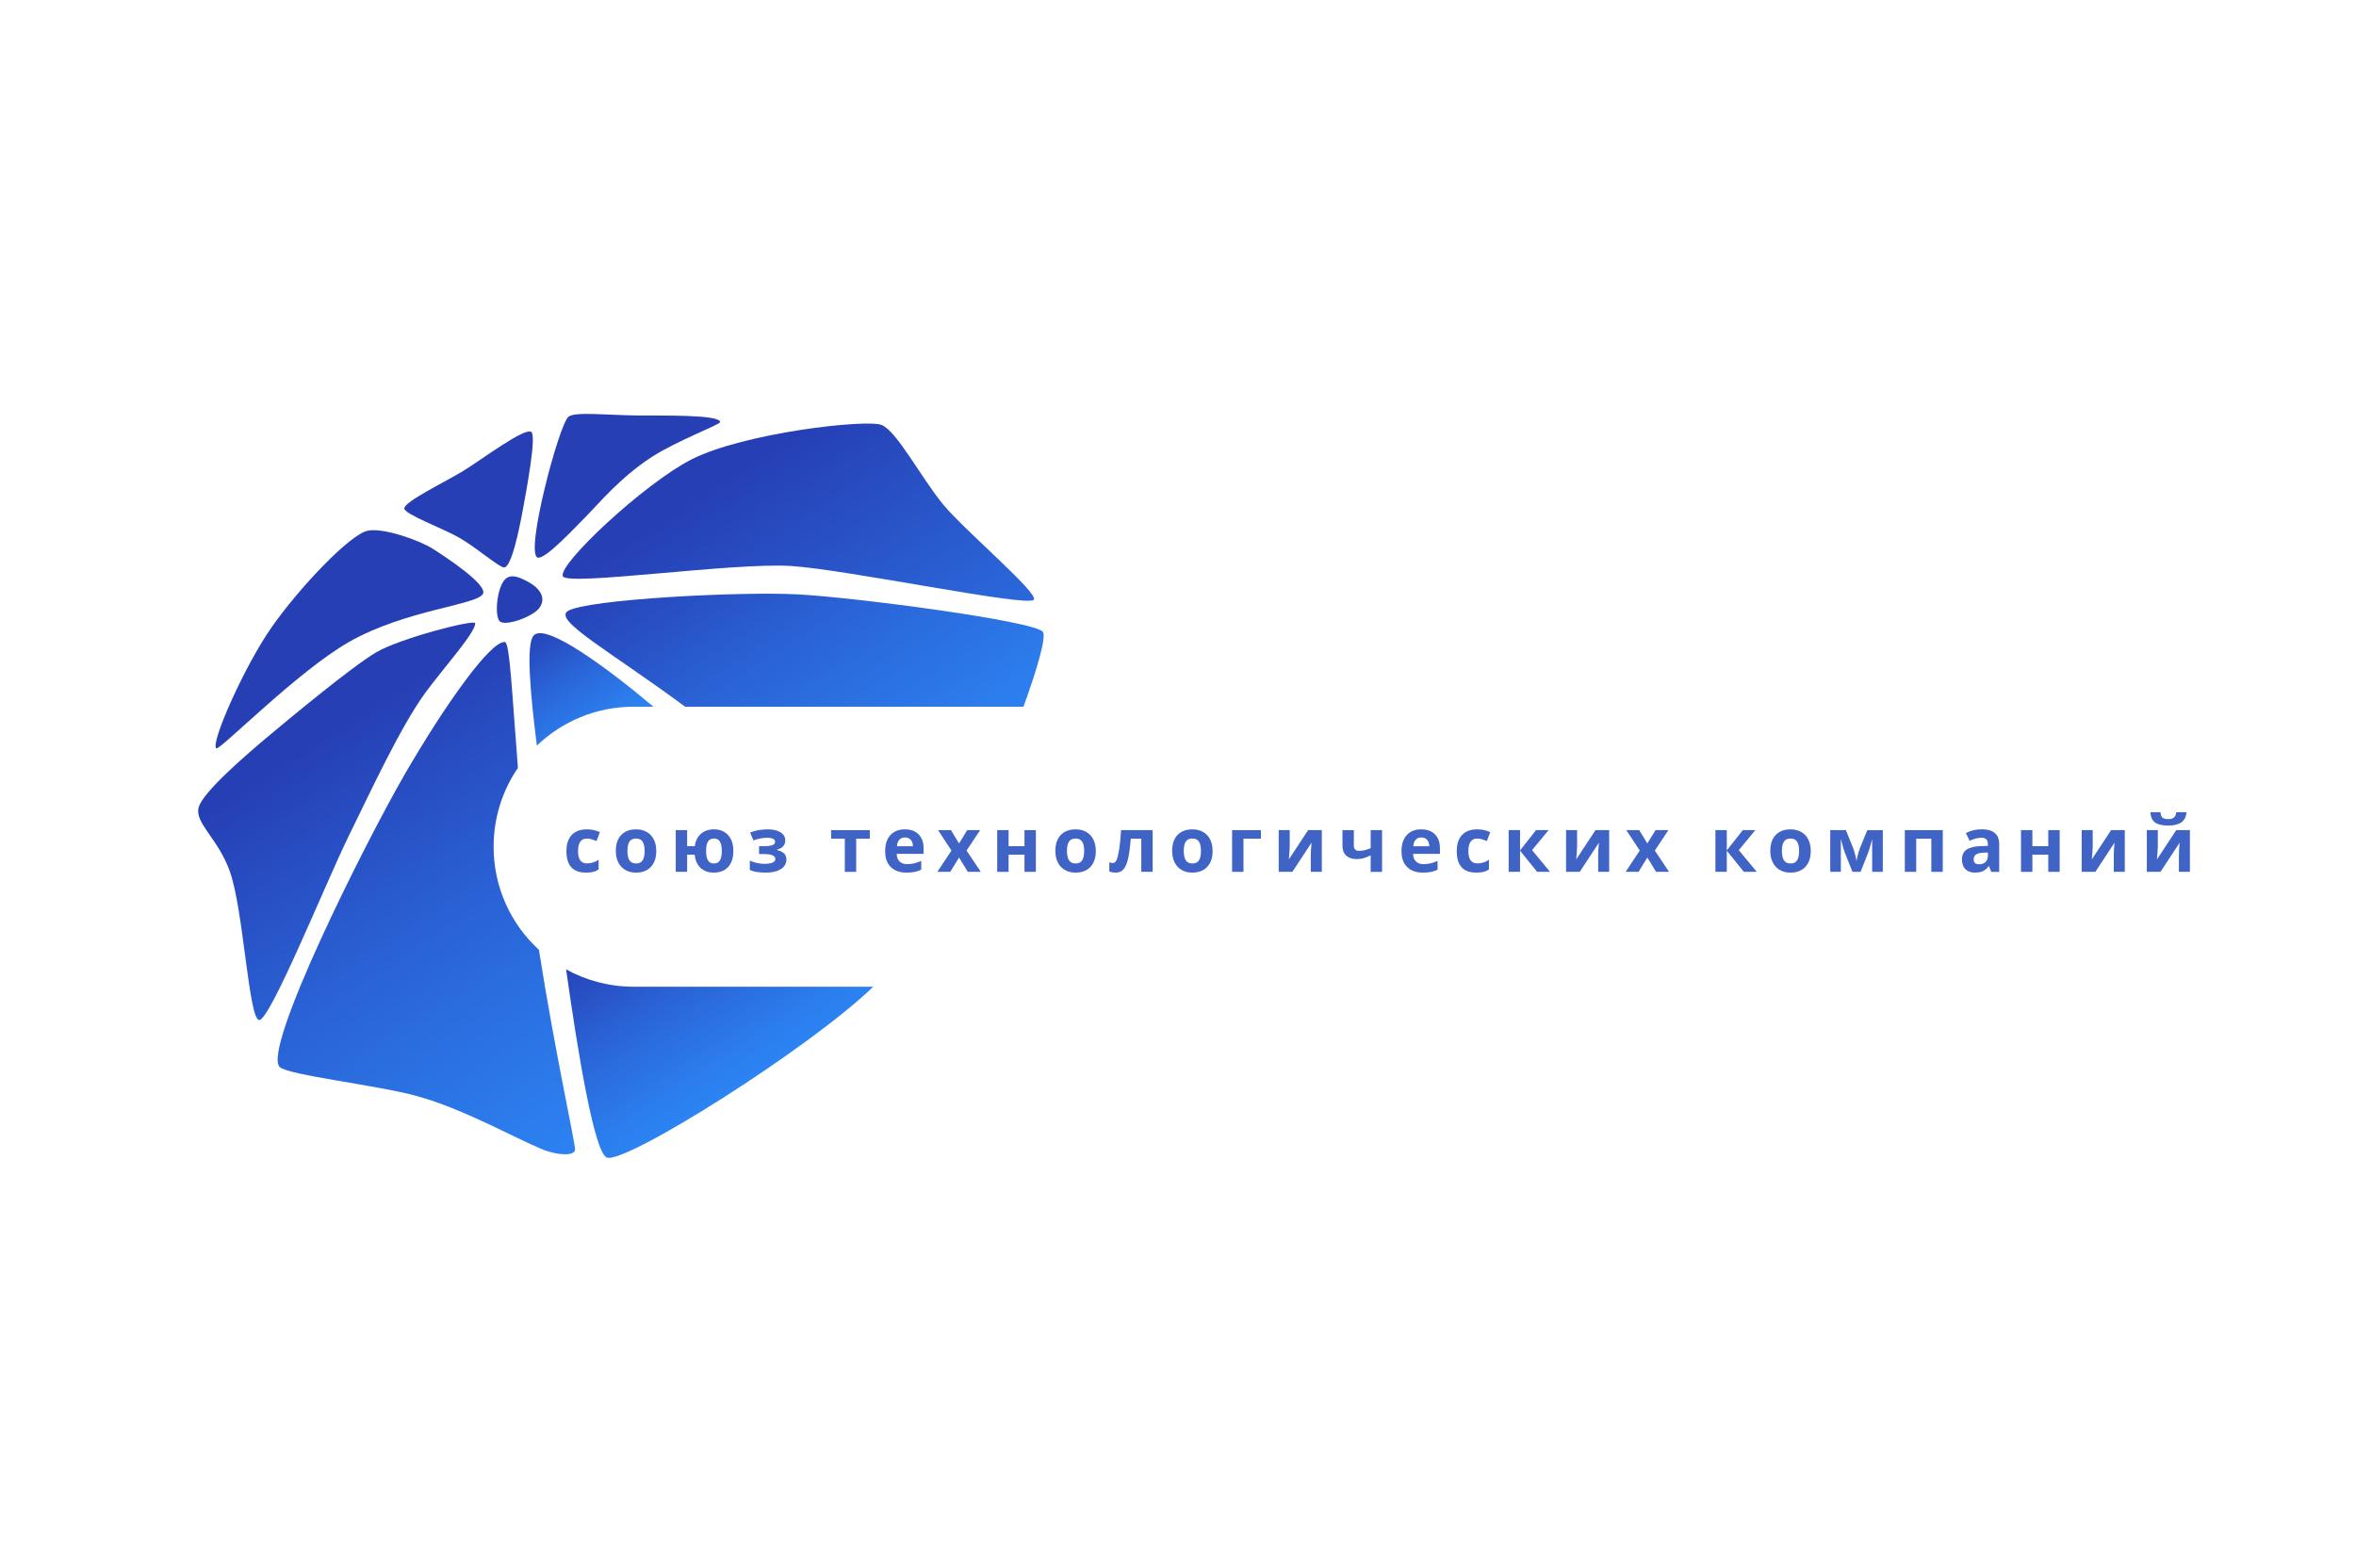 <?xml version="1.0" encoding="UTF-8"?> <svg xmlns="http://www.w3.org/2000/svg" xmlns:xlink="http://www.w3.org/1999/xlink" version="1.1" id="Layer_1" x="0px" y="0px" viewBox="0 0 2500 1664" style="enable-background:new 0 0 2500 1664;" xml:space="preserve"> <style type="text/css"> .st0{fill:url(#SVGID_1_);} .st1{fill:url(#SVGID_00000039812477731300575450000013405132308938454662_);} .st2{fill:url(#SVGID_00000096038055595037791450000018349321986798804121_);} .st3{fill:url(#SVGID_00000175301877669220633200000016443784692259210138_);} .st4{fill:url(#SVGID_00000053535534379114788490000012179019349036020403_);} .st5{fill:url(#SVGID_00000126282480177288432760000006954970276747003309_);} .st6{fill:url(#SVGID_00000002372640063470098200000007608860952810505098_);} .st7{fill:url(#SVGID_00000131342274546928165850000013671531884288270514_);} .st8{fill:url(#SVGID_00000171708204450238134530000011094296301517672327_);} .st9{fill:url(#SVGID_00000060715478993223278940000002996850074196539555_);} .st10{fill:#4063C6;} </style> <g> <linearGradient id="SVGID_1_" gradientUnits="userSpaceOnUse" x1="1138.888" y1="1253.439" x2="692.081" y2="558.654"> <stop offset="3.400000e-07" style="stop-color:#2D91FF"></stop> <stop offset="0.197" style="stop-color:#2D8CFA"></stop> <stop offset="0.438" style="stop-color:#2C7DED"></stop> <stop offset="0.701" style="stop-color:#2A64D7"></stop> <stop offset="0.979" style="stop-color:#2742B8"></stop> <stop offset="1" style="stop-color:#273FB5"></stop> </linearGradient> <path class="st0" d="M764.1,447.98c-0.01-8.23-61.2-6.78-88.06-7.07c-31.9-0.34-66.18-4.28-72.89,1.4 c-10.14,8.59-46.32,144.96-32.67,149.4c8.01,2.61,40.53-32.82,54.45-46.81c9.75-9.81,33.34-38.27,66.37-59.75 C717.89,467.85,764.11,450.58,764.1,447.98z"></path> <linearGradient id="SVGID_00000008846025842338959760000013427131075700880291_" gradientUnits="userSpaceOnUse" x1="1027.522" y1="1325.056" x2="580.716" y2="630.271"> <stop offset="3.400000e-07" style="stop-color:#2D91FF"></stop> <stop offset="0.197" style="stop-color:#2D8CFA"></stop> <stop offset="0.438" style="stop-color:#2C7DED"></stop> <stop offset="0.701" style="stop-color:#2A64D7"></stop> <stop offset="0.979" style="stop-color:#2742B8"></stop> <stop offset="1" style="stop-color:#273FB5"></stop> </linearGradient> <path style="fill:url(#SVGID_00000008846025842338959760000013427131075700880291_);" d="M563.78,458.4 c-6.89-5.21-53.47,29.91-72.33,41.42c-19.04,11.63-62.5,32.49-62.46,39.75c0.03,6.14,42.1,21.61,58.55,31.18 c18.71,10.89,40.6,30.16,46.91,31.39c8.05,1.57,16.52-40.22,20.66-62.94C558.83,518.94,569.42,462.67,563.78,458.4z"></path> <linearGradient id="SVGID_00000043452764633149509190000016461033353733618565_" gradientUnits="userSpaceOnUse" x1="1000.13" y1="1341.29" x2="553.924" y2="647.439"> <stop offset="3.400000e-07" style="stop-color:#2D91FF"></stop> <stop offset="0.197" style="stop-color:#2D8CFA"></stop> <stop offset="0.438" style="stop-color:#2C7DED"></stop> <stop offset="0.701" style="stop-color:#2A64D7"></stop> <stop offset="0.979" style="stop-color:#2742B8"></stop> <stop offset="1" style="stop-color:#273FB5"></stop> </linearGradient> <path style="fill:url(#SVGID_00000043452764633149509190000016461033353733618565_);" d="M537.72,613.3 c-10.24,6.52-13.68,41.05-7.17,46.26c6.29,5.03,34.4-4.75,41.61-14.24c7.86-10.35,1.02-20.66-10.89-27.37 C549.36,611.25,542.78,610.08,537.72,613.3z"></path> <linearGradient id="SVGID_00000039845217259217952250000001196926114770300085_" gradientUnits="userSpaceOnUse" x1="842.878" y1="1443.798" x2="396.072" y2="749.013"> <stop offset="3.400000e-07" style="stop-color:#2D91FF"></stop> <stop offset="0.197" style="stop-color:#2D8CFA"></stop> <stop offset="0.438" style="stop-color:#2C7DED"></stop> <stop offset="0.701" style="stop-color:#2A64D7"></stop> <stop offset="0.979" style="stop-color:#2742B8"></stop> <stop offset="1" style="stop-color:#273FB5"></stop> </linearGradient> <path style="fill:url(#SVGID_00000039845217259217952250000001196926114770300085_);" d="M512.54,630.07 c4.61-10.02-39.78-39.03-52.97-47.48c-14.33-9.18-53-22.95-69.49-19.37c-19.28,4.19-73.15,61.33-101.9,102.49 c-29.07,41.61-65.23,123.43-58.67,128.46c3.45,2.64,86.49-82.02,140.85-112.92C431.1,646.71,507.02,642.08,512.54,630.07z"></path> <linearGradient id="SVGID_00000159442268102680360830000003583923339106756782_" gradientUnits="userSpaceOnUse" x1="782.024" y1="1482.934" x2="335.218" y2="788.149"> <stop offset="3.400000e-07" style="stop-color:#2D91FF"></stop> <stop offset="0.197" style="stop-color:#2D8CFA"></stop> <stop offset="0.438" style="stop-color:#2C7DED"></stop> <stop offset="0.701" style="stop-color:#2A64D7"></stop> <stop offset="0.979" style="stop-color:#2742B8"></stop> <stop offset="1" style="stop-color:#273FB5"></stop> </linearGradient> <path style="fill:url(#SVGID_00000159442268102680360830000003583923339106756782_);" d="M504.21,661.4 c-0.36-4.52-79.68,15.94-105,30.84c-25.32,14.89-90.85,69.26-113.94,88.62c-24.07,20.19-70,59.57-74.47,75.96 c-4.47,16.38,20.01,32.46,32.77,67.02c14.71,39.84,20.11,156.38,31.28,158.62c11.17,2.23,71.36-146.89,95.19-195.29 c23.83-48.4,55.23-116.73,82.21-153.28C470.41,709.28,504.95,670.77,504.21,661.4z"></path> <linearGradient id="SVGID_00000009573846032165609440000000068125407895541907_" gradientUnits="userSpaceOnUse" x1="1219.429" y1="1201.566" x2="772.678" y2="506.867"> <stop offset="3.400000e-07" style="stop-color:#2D91FF"></stop> <stop offset="0.197" style="stop-color:#2D8CFA"></stop> <stop offset="0.438" style="stop-color:#2C7DED"></stop> <stop offset="0.701" style="stop-color:#2A64D7"></stop> <stop offset="0.979" style="stop-color:#2742B8"></stop> <stop offset="1" style="stop-color:#273FB5"></stop> </linearGradient> <path style="fill:url(#SVGID_00000009573846032165609440000000068125407895541907_);" d="M597.29,611.58 c-5.91-12.17,86.45-98.68,136.65-124.13c55.44-28.11,185.1-42.82,201.44-36.49c16.23,6.29,41.75,55.67,65.53,84.52 c22.71,27.55,101.96,94.35,96.06,101.01c-7.07,7.99-198.19-32.08-257.66-35.85C777.69,596.73,602.47,622.23,597.29,611.58z"></path> <linearGradient id="SVGID_00000010271573039108910340000004943197520265756090_" gradientUnits="userSpaceOnUse" x1="1090.047" y1="1030.566" x2="762.846" y2="521.766"> <stop offset="3.400000e-07" style="stop-color:#2D91FF"></stop> <stop offset="0.197" style="stop-color:#2D8CFA"></stop> <stop offset="0.438" style="stop-color:#2C7DED"></stop> <stop offset="0.701" style="stop-color:#2A64D7"></stop> <stop offset="0.979" style="stop-color:#2742B8"></stop> <stop offset="1" style="stop-color:#273FB5"></stop> </linearGradient> <path style="fill:url(#SVGID_00000010271573039108910340000004943197520265756090_);" d="M727.03,749.99h359 c15.11-41.68,24.28-74.06,20.63-79.36c-7.94-11.53-198.05-36.49-259.49-39.84c-61.44-3.35-225.01,5.21-244.7,17.69 C587.04,658.26,647.07,690.93,727.03,749.99z"></path> <linearGradient id="SVGID_00000107558906485820628050000005828483386085412257_" gradientUnits="userSpaceOnUse" x1="678.51" y1="843.662" x2="564.539" y2="666.437"> <stop offset="3.400000e-07" style="stop-color:#2D91FF"></stop> <stop offset="0.197" style="stop-color:#2D8CFA"></stop> <stop offset="0.438" style="stop-color:#2C7DED"></stop> <stop offset="0.701" style="stop-color:#2A64D7"></stop> <stop offset="0.979" style="stop-color:#2742B8"></stop> <stop offset="1" style="stop-color:#273FB5"></stop> </linearGradient> <path style="fill:url(#SVGID_00000107558906485820628050000005828483386085412257_);" d="M672.33,749.99h21.06 c-47.33-39.76-114.08-89.67-127.07-75.63c-8.34,9.02-3.67,60.89,3.35,116.87C596.35,765.7,632.5,749.99,672.33,749.99z"></path> <linearGradient id="SVGID_00000117657418666920484690000010127884907334593466_" gradientUnits="userSpaceOnUse" x1="851.083" y1="1241.093" x2="675.015" y2="967.307"> <stop offset="3.400000e-07" style="stop-color:#2D91FF"></stop> <stop offset="0.197" style="stop-color:#2D8CFA"></stop> <stop offset="0.438" style="stop-color:#2C7DED"></stop> <stop offset="0.701" style="stop-color:#2A64D7"></stop> <stop offset="0.979" style="stop-color:#2742B8"></stop> <stop offset="1" style="stop-color:#273FB5"></stop> </linearGradient> <path style="fill:url(#SVGID_00000117657418666920484690000010127884907334593466_);" d="M672.33,1047.12 c-25.97,0-50.38-6.68-71.63-18.4c13.15,93.33,30.05,193.09,42.92,199.57c17.58,8.85,215.09-115.4,282.98-181.18H672.33z"></path> <linearGradient id="SVGID_00000103236443385267458000000001210121883505435016_" gradientUnits="userSpaceOnUse" x1="785.52" y1="1480.686" x2="338.714" y2="785.903"> <stop offset="3.400000e-07" style="stop-color:#2D91FF"></stop> <stop offset="0.197" style="stop-color:#2D8CFA"></stop> <stop offset="0.438" style="stop-color:#2C7DED"></stop> <stop offset="0.701" style="stop-color:#2A64D7"></stop> <stop offset="0.979" style="stop-color:#2742B8"></stop> <stop offset="1" style="stop-color:#273FB5"></stop> </linearGradient> <path style="fill:url(#SVGID_00000103236443385267458000000001210121883505435016_);" d="M523.77,898.56 c0-31.04,9.53-59.85,25.81-83.68c-6.04-76.09-8.63-132.89-13.72-133.53c-15.17-1.9-64.35,67.8-106.12,139.91 c-43.56,75.21-151.76,292.25-132.93,311.09c8.56,8.56,104.25,19.36,145.57,30.8c49.57,13.72,102.82,44.04,132.57,56.33 c17.13,7.07,35.11,7.33,35.26,0.56c0.16-7.47-21.22-102.91-38.34-212.04C542.31,980.83,523.77,941.86,523.77,898.56z"></path> <g> <path class="st10" d="M621.72,926.03c-13.78,0-20.67-7.56-20.67-22.69c0-7.52,1.87-13.27,5.62-17.25 c3.75-3.97,9.12-5.96,16.12-5.96c5.12,0,9.71,1,13.78,3.01l-3.56,9.35c-1.9-0.77-3.67-1.39-5.31-1.88 c-1.64-0.49-3.27-0.73-4.91-0.73c-6.28,0-9.42,4.46-9.42,13.38c0,8.66,3.14,12.99,9.42,12.99c2.32,0,4.47-0.31,6.45-0.93 c1.98-0.62,3.96-1.59,5.94-2.91v10.34c-1.95,1.24-3.93,2.1-5.92,2.57C627.27,925.79,624.76,926.03,621.72,926.03z"></path> <path class="st10" d="M696.38,903.02c0,7.21-1.9,12.84-5.7,16.91c-3.8,4.07-9.09,6.1-15.88,6.1c-4.25,0-8-0.93-11.25-2.79 c-3.25-1.86-5.74-4.53-7.48-8.02c-1.74-3.48-2.61-7.55-2.61-12.2c0-7.23,1.89-12.86,5.66-16.87c3.77-4.01,9.08-6.02,15.92-6.02 c4.25,0,8,0.92,11.25,2.77c3.25,1.85,5.74,4.5,7.48,7.96C695.51,894.32,696.38,898.37,696.38,903.02z M665.77,903.02 c0,4.38,0.72,7.7,2.16,9.94c1.44,2.24,3.78,3.37,7.03,3.37c3.22,0,5.54-1.12,6.95-3.35c1.41-2.23,2.12-5.55,2.12-9.96 c0-4.38-0.71-7.67-2.14-9.86c-1.43-2.19-3.76-3.29-7.01-3.29c-3.22,0-5.54,1.09-6.97,3.27 C666.48,895.32,665.77,898.61,665.77,903.02z"></path> <path class="st10" d="M778.2,903.02c0,7.26-1.83,12.91-5.5,16.95c-3.67,4.04-8.75,6.06-15.25,6.06c-5.83,0-10.5-1.64-14-4.91 c-3.5-3.27-5.62-7.99-6.36-14.14h-7.96v18.25h-12.08v-44.27h12.08v17.03h8.12c0.77-5.65,2.95-10.04,6.55-13.17 c3.6-3.13,8.23-4.69,13.88-4.69c6.26,0,11.24,2.05,14.95,6.16C776.34,890.4,778.2,895.97,778.2,903.02z M749.25,903.02 c0,4.41,0.65,7.73,1.94,9.96c1.29,2.23,3.43,3.35,6.42,3.35c2.93,0,5.04-1.12,6.34-3.35c1.29-2.23,1.94-5.55,1.94-9.96 c0-4.41-0.65-7.7-1.96-9.88c-1.31-2.18-3.44-3.27-6.39-3.27c-2.93,0-5.04,1.1-6.34,3.29C749.9,895.35,749.25,898.64,749.25,903.02 z"></path> <path class="st10" d="M809.89,897.99c4.57,0,7.81-0.37,9.72-1.11c1.91-0.74,2.87-1.91,2.87-3.52c0-1.43-0.7-2.5-2.1-3.21 c-1.4-0.71-3.71-1.07-6.93-1.07c-2.03,0-4.34,0.25-6.91,0.75c-2.57,0.5-4.92,1.19-7.03,2.06l-3.56-8.43 c3.14-1.19,6.19-2.04,9.15-2.55c2.96-0.51,6.26-0.77,9.9-0.77c5.52,0,9.94,1.06,13.27,3.17c3.33,2.11,4.99,4.98,4.99,8.59 c0,4.99-2.94,8.24-8.83,9.74v0.4c3.62,0.9,6.2,2.17,7.74,3.82c1.54,1.65,2.32,3.81,2.32,6.47c0,2.69-0.87,5.08-2.61,7.17 c-1.74,2.08-4.26,3.7-7.56,4.83c-3.3,1.13-7.18,1.7-11.64,1.7c-7.39,0-13.07-0.91-17.03-2.73v-9.98c2.27,1.06,4.76,1.89,7.46,2.5 c2.71,0.61,5.33,0.91,7.86,0.91c3.93,0,6.88-0.44,8.83-1.33c1.95-0.88,2.93-2.14,2.93-3.78c0-1.79-1.03-3.12-3.09-3.98 c-2.06-0.86-5.23-1.29-9.5-1.29h-4.67v-8.36H809.89z"></path> <path class="st10" d="M923.01,880.96v9.07h-14.49v35.2h-12.08v-35.2h-14.53v-9.07H923.01z"></path> <path class="st10" d="M961.99,926.03c-7.13,0-12.7-1.97-16.71-5.9c-4.01-3.93-6.02-9.5-6.02-16.71c0-7.42,1.85-13.15,5.56-17.21 c3.71-4.05,8.84-6.08,15.38-6.08c6.26,0,11.13,1.78,14.61,5.35c3.48,3.56,5.23,8.49,5.23,14.77v5.86h-28.55 c0.13,3.43,1.15,6.11,3.05,8.04c1.9,1.93,4.57,2.89,8,2.89c2.67,0,5.19-0.28,7.56-0.83c2.38-0.55,4.86-1.44,7.44-2.65v9.35 c-2.11,1.06-4.37,1.84-6.77,2.36C968.37,925.77,965.44,926.03,961.99,926.03z M960.28,888.73c-2.56,0-4.57,0.81-6.02,2.43 c-1.45,1.62-2.28,3.93-2.49,6.91h16.95c-0.05-2.98-0.83-5.29-2.34-6.91C964.88,889.54,962.84,888.73,960.28,888.73z"></path> <path class="st10" d="M1009.63,902.62l-14.25-21.66h13.7l8.59,14.1l8.67-14.1h13.7l-14.41,21.66l15.09,22.61h-13.74l-9.31-15.17 l-9.35,15.17h-13.7L1009.63,902.62z"></path> <path class="st10" d="M1070.23,880.96v17.03h16.87v-17.03h12.08v44.27h-12.08v-18.25h-16.87v18.25h-12.08v-44.27H1070.23z"></path> <path class="st10" d="M1162.79,903.02c0,7.21-1.9,12.84-5.7,16.91c-3.8,4.07-9.09,6.1-15.88,6.1c-4.25,0-8-0.93-11.25-2.79 c-3.25-1.86-5.74-4.53-7.48-8.02c-1.74-3.48-2.61-7.55-2.61-12.2c0-7.23,1.89-12.86,5.66-16.87c3.77-4.01,9.08-6.02,15.92-6.02 c4.25,0,8,0.92,11.25,2.77c3.25,1.85,5.74,4.5,7.48,7.96C1161.91,894.32,1162.79,898.37,1162.79,903.02z M1132.18,903.02 c0,4.38,0.72,7.7,2.16,9.94c1.44,2.24,3.78,3.37,7.03,3.37c3.22,0,5.54-1.12,6.95-3.35c1.41-2.23,2.12-5.55,2.12-9.96 c0-4.38-0.71-7.67-2.14-9.86c-1.43-2.19-3.76-3.29-7.01-3.29c-3.22,0-5.54,1.09-6.97,3.27 C1132.89,895.32,1132.18,898.61,1132.18,903.02z"></path> <path class="st10" d="M1223.11,925.23h-12.08v-35.2h-11.13c-0.84,9.9-1.88,17.28-3.09,22.15c-1.21,4.87-2.83,8.4-4.85,10.57 c-2.02,2.18-4.67,3.27-7.94,3.27c-2.8,0-5.09-0.42-6.89-1.27v-9.66c1.29,0.53,2.59,0.79,3.88,0.79c1.5,0,2.76-1.08,3.78-3.25 c1.02-2.16,1.93-5.77,2.73-10.83c0.8-5.05,1.5-12,2.08-20.85h33.5V925.23z"></path> <path class="st10" d="M1286.72,903.02c0,7.21-1.9,12.84-5.7,16.91c-3.8,4.07-9.09,6.1-15.88,6.1c-4.25,0-8-0.93-11.25-2.79 c-3.25-1.86-5.74-4.53-7.48-8.02c-1.74-3.48-2.61-7.55-2.61-12.2c0-7.23,1.89-12.86,5.66-16.87c3.77-4.01,9.08-6.02,15.92-6.02 c4.25,0,8,0.92,11.25,2.77c3.25,1.85,5.74,4.5,7.48,7.96C1285.84,894.32,1286.72,898.37,1286.72,903.02z M1256.11,903.02 c0,4.38,0.72,7.7,2.16,9.94c1.44,2.24,3.78,3.37,7.03,3.37c3.22,0,5.54-1.12,6.95-3.35c1.41-2.23,2.12-5.55,2.12-9.96 c0-4.38-0.71-7.67-2.14-9.86c-1.43-2.19-3.76-3.29-7.01-3.29c-3.22,0-5.54,1.09-6.97,3.27 C1256.82,895.32,1256.11,898.61,1256.11,903.02z"></path> <path class="st10" d="M1337.97,880.96v9.07h-18.49v35.2h-12.08v-44.27H1337.97z"></path> <path class="st10" d="M1368.55,880.96v17.5c0,1.85-0.3,6.36-0.91,13.54l20.43-31.04h14.53v44.27h-11.68v-17.66 c0-3.14,0.26-7.58,0.79-13.31l-20.35,30.97h-14.49v-44.27H1368.55z"></path> <path class="st10" d="M1436.59,880.96v16.2c0,3.86,1.78,5.78,5.35,5.78c2.32,0,4.48-0.26,6.47-0.79c1.99-0.53,4.01-1.21,6.04-2.06 v-19.13h12.08v44.27h-12.08v-17.58c-2.8,1.48-5.4,2.52-7.8,3.13c-2.4,0.61-4.73,0.91-6.97,0.91c-4.83,0-8.57-1.23-11.21-3.7 c-2.64-2.47-3.96-5.99-3.96-10.55v-16.47H1436.59z"></path> <path class="st10" d="M1509.9,926.03c-7.13,0-12.7-1.97-16.71-5.9c-4.01-3.93-6.02-9.5-6.02-16.71c0-7.42,1.85-13.15,5.56-17.21 c3.71-4.05,8.84-6.08,15.38-6.08c6.26,0,11.13,1.78,14.61,5.35c3.48,3.56,5.23,8.49,5.23,14.77v5.86h-28.55 c0.13,3.43,1.15,6.11,3.05,8.04c1.9,1.93,4.57,2.89,8,2.89c2.67,0,5.19-0.28,7.56-0.83c2.38-0.55,4.86-1.44,7.44-2.65v9.35 c-2.11,1.06-4.37,1.84-6.77,2.36C1516.29,925.77,1513.36,926.03,1509.9,926.03z M1508.2,888.73c-2.56,0-4.57,0.81-6.02,2.43 c-1.45,1.62-2.28,3.93-2.49,6.91h16.95c-0.05-2.98-0.83-5.29-2.34-6.91C1512.79,889.54,1510.76,888.73,1508.2,888.73z"></path> <path class="st10" d="M1566.46,926.03c-13.78,0-20.67-7.56-20.67-22.69c0-7.52,1.87-13.27,5.62-17.25 c3.75-3.97,9.12-5.96,16.12-5.96c5.12,0,9.71,1,13.78,3.01l-3.56,9.35c-1.9-0.77-3.67-1.39-5.31-1.88 c-1.64-0.49-3.27-0.73-4.91-0.73c-6.28,0-9.42,4.46-9.42,13.38c0,8.66,3.14,12.99,9.42,12.99c2.32,0,4.47-0.31,6.46-0.93 c1.98-0.62,3.96-1.59,5.94-2.91v10.34c-1.95,1.24-3.93,2.1-5.92,2.57C1572.01,925.79,1569.5,926.03,1566.46,926.03z"></path> <path class="st10" d="M1629.91,880.96h13.31l-17.54,21.22l19.09,23.05h-13.7l-18.1-22.45v22.45h-12.08v-44.27h12.08v21.5 L1629.91,880.96z"></path> <path class="st10" d="M1673.48,880.96v17.5c0,1.85-0.3,6.36-0.91,13.54l20.43-31.04h14.53v44.27h-11.68v-17.66 c0-3.14,0.26-7.58,0.79-13.31l-20.35,30.97h-14.49v-44.27H1673.48z"></path> <path class="st10" d="M1739.98,902.62l-14.25-21.66h13.7l8.59,14.1l8.67-14.1h13.7l-14.41,21.66l15.09,22.61h-13.74l-9.31-15.17 l-9.34,15.17h-13.7L1739.98,902.62z"></path> <path class="st10" d="M1849.29,880.96h13.31l-17.54,21.22l19.09,23.05h-13.7l-18.1-22.45v22.45h-12.08v-44.27h12.08v21.5 L1849.29,880.96z"></path> <path class="st10" d="M1921.42,903.02c0,7.21-1.9,12.84-5.7,16.91c-3.8,4.07-9.09,6.1-15.88,6.1c-4.25,0-8-0.93-11.25-2.79 c-3.25-1.86-5.74-4.53-7.48-8.02c-1.74-3.48-2.61-7.55-2.61-12.2c0-7.23,1.89-12.86,5.66-16.87c3.77-4.01,9.08-6.02,15.92-6.02 c4.25,0,8,0.92,11.25,2.77c3.25,1.85,5.74,4.5,7.48,7.96C1920.54,894.32,1921.42,898.37,1921.42,903.02z M1890.81,903.02 c0,4.38,0.72,7.7,2.16,9.94c1.44,2.24,3.78,3.37,7.03,3.37c3.22,0,5.54-1.12,6.95-3.35c1.41-2.23,2.12-5.55,2.12-9.96 c0-4.38-0.71-7.67-2.14-9.86c-1.43-2.19-3.76-3.29-7.01-3.29c-3.22,0-5.54,1.09-6.97,3.27 C1891.52,895.32,1890.81,898.61,1890.81,903.02z"></path> <path class="st10" d="M1997.89,925.23h-11.29v-34.89l-0.63,2.46c-1.43,5.57-2.71,9.78-3.84,12.63l-7.84,19.8h-8.59l-7.96-19.96 c-1.13-2.9-2.35-6.98-3.64-12.24l-0.75-2.69v34.89h-11.25v-44.27h16.63l7.6,18.89c0.79,2.03,1.52,4.37,2.2,7.01 c0.67,2.64,1.13,4.9,1.37,6.77c0.87-3.96,1.55-6.8,2.04-8.53c0.49-1.73,1.02-3.32,1.6-4.77c0.58-1.45,3.21-7.91,7.88-19.36h16.47 V925.23z"></path> <path class="st10" d="M2061.5,880.96v44.27h-12.12v-35.2h-16.04v35.2h-12.08v-44.27H2061.5z"></path> <path class="st10" d="M2112.95,925.23l-2.34-6.02h-0.32c-2.03,2.56-4.12,4.34-6.28,5.33c-2.15,0.99-4.96,1.49-8.41,1.49 c-4.25,0-7.6-1.21-10.04-3.64c-2.44-2.43-3.66-5.89-3.66-10.38c0-4.7,1.64-8.16,4.93-10.39c3.29-2.23,8.24-3.46,14.87-3.7 l7.68-0.24v-1.94c0-4.49-2.3-6.73-6.89-6.73c-3.54,0-7.7,1.07-12.47,3.21l-4-8.16c5.09-2.67,10.74-4,16.95-4 c5.94,0,10.49,1.29,13.66,3.88c3.17,2.59,4.75,6.52,4.75,11.8v29.5H2112.95z M2109.39,904.72l-4.67,0.16 c-3.51,0.11-6.12,0.74-7.84,1.9c-1.72,1.16-2.57,2.93-2.57,5.31c0,3.41,1.95,5.11,5.86,5.11c2.8,0,5.04-0.81,6.71-2.42 c1.68-1.61,2.51-3.75,2.51-6.41V904.72z"></path> <path class="st10" d="M2156.6,880.96v17.03h16.87v-17.03h12.08v44.27h-12.08v-18.25h-16.87v18.25h-12.08v-44.27H2156.6z"></path> <path class="st10" d="M2220.6,880.96v17.5c0,1.85-0.3,6.36-0.91,13.54l20.43-31.04h14.53v44.27h-11.68v-17.66 c0-3.14,0.26-7.58,0.79-13.31l-20.35,30.97h-14.49v-44.27H2220.6z"></path> <path class="st10" d="M2289.71,880.96v17.5c0,1.85-0.3,6.36-0.91,13.54l20.43-31.04h14.53v44.27h-11.68v-17.66 c0-3.14,0.26-7.58,0.79-13.31l-20.35,30.97h-14.49v-44.27H2289.71z M2320.2,861.92c-0.5,4.94-2.36,8.53-5.58,10.79 c-3.22,2.26-7.87,3.39-13.94,3.39c-6.26,0-10.88-1.08-13.88-3.25c-3-2.16-4.68-5.81-5.05-10.93h10.81 c0.18,2.72,0.86,4.63,2.04,5.72c1.17,1.1,3.28,1.64,6.32,1.64c2.67,0,4.65-0.6,5.96-1.8c1.31-1.2,2.1-3.06,2.4-5.56H2320.2z"></path> </g> </g> </svg> 